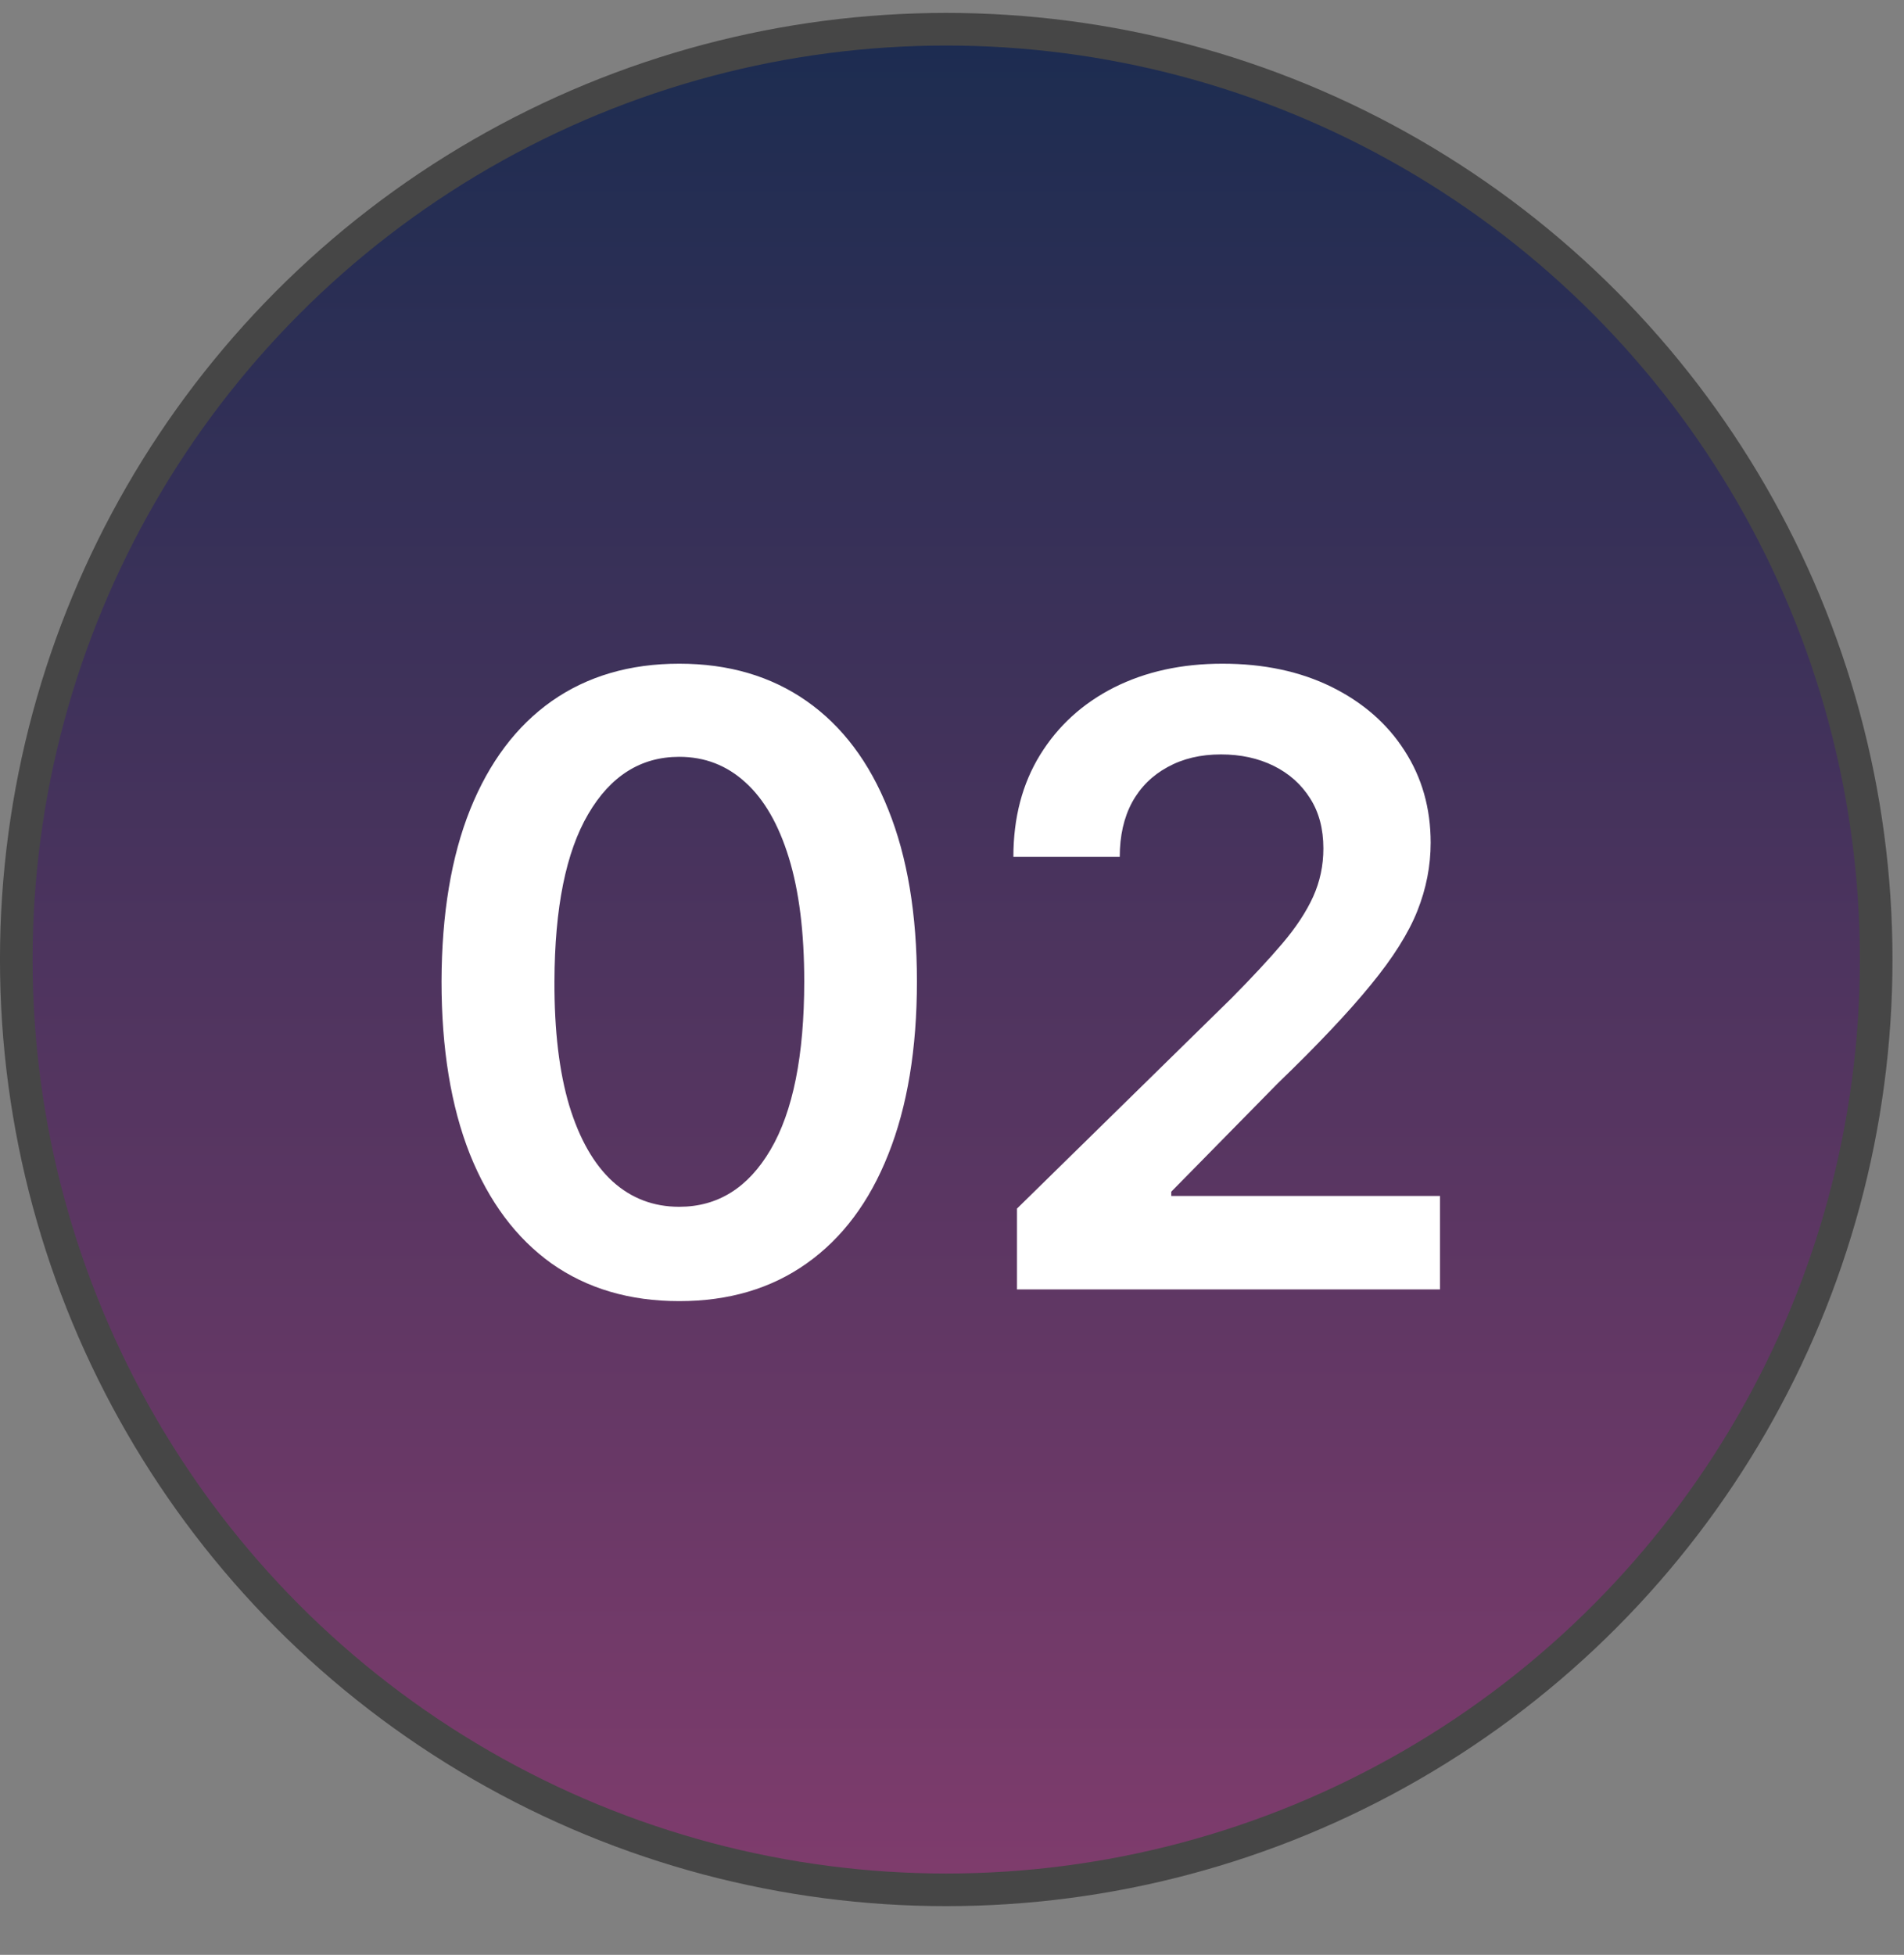 <svg xmlns="http://www.w3.org/2000/svg" width="38" height="39" viewBox="0 0 38 39" fill="none"><rect x="0" y="0" width="38" height="39" fill="#808080" stroke="none"/><circle cx="18.885" cy="19.143" r="18.56" fill="url(#paint0_linear_211_2)" stroke="#464646" stroke-width="0.651"></circle><path d="M13.556 25.958C12.566 25.958 11.716 25.707 11.006 25.206C10.301 24.701 9.758 23.974 9.377 23.024C9 22.07 8.812 20.921 8.812 19.578C8.816 18.236 9.006 17.093 9.383 16.151C9.764 15.205 10.307 14.484 11.012 13.987C11.722 13.49 12.569 13.241 13.556 13.241C14.542 13.241 15.389 13.49 16.099 13.987C16.808 14.484 17.352 15.205 17.728 16.151C18.109 17.097 18.3 18.24 18.3 19.578C18.3 20.925 18.109 22.076 17.728 23.03C17.352 23.98 16.808 24.705 16.099 25.206C15.393 25.707 14.546 25.958 13.556 25.958ZM13.556 24.076C14.325 24.076 14.932 23.697 15.377 22.94C15.826 22.178 16.051 21.058 16.051 19.578C16.051 18.601 15.949 17.779 15.744 17.113C15.54 16.448 15.251 15.947 14.878 15.61C14.506 15.269 14.065 15.099 13.556 15.099C12.79 15.099 12.185 15.48 11.74 16.241C11.295 16.999 11.07 18.111 11.066 19.578C11.062 20.561 11.161 21.386 11.361 22.056C11.565 22.725 11.854 23.23 12.227 23.571C12.6 23.908 13.043 24.076 13.556 24.076ZM20.297 25.724V24.112L24.572 19.921C24.981 19.508 25.322 19.142 25.595 18.821C25.867 18.5 26.072 18.19 26.208 17.889C26.344 17.588 26.412 17.268 26.412 16.927C26.412 16.538 26.324 16.205 26.148 15.929C25.971 15.648 25.729 15.432 25.42 15.279C25.111 15.127 24.761 15.051 24.368 15.051C23.963 15.051 23.608 15.135 23.304 15.303C22.999 15.468 22.762 15.702 22.594 16.007C22.43 16.312 22.348 16.674 22.348 17.095H20.225C20.225 16.314 20.404 15.634 20.76 15.057C21.117 14.48 21.608 14.033 22.233 13.716C22.863 13.399 23.584 13.241 24.398 13.241C25.224 13.241 25.949 13.396 26.575 13.704C27.2 14.013 27.685 14.436 28.03 14.973C28.378 15.51 28.553 16.123 28.553 16.813C28.553 17.274 28.465 17.727 28.288 18.172C28.112 18.616 27.801 19.11 27.356 19.651C26.915 20.192 26.296 20.847 25.498 21.617L23.376 23.775V23.86H28.739V25.724H20.297Z" fill="white"></path><defs><linearGradient id="paint0_linear_211_2" x1="18.885" y1="38.028" x2="18.885" y2="0.258" gradientUnits="userSpaceOnUse"><stop stop-color="#803C6D"></stop><stop offset="1" stop-color="#1B2C50"></stop></linearGradient></defs></svg>
